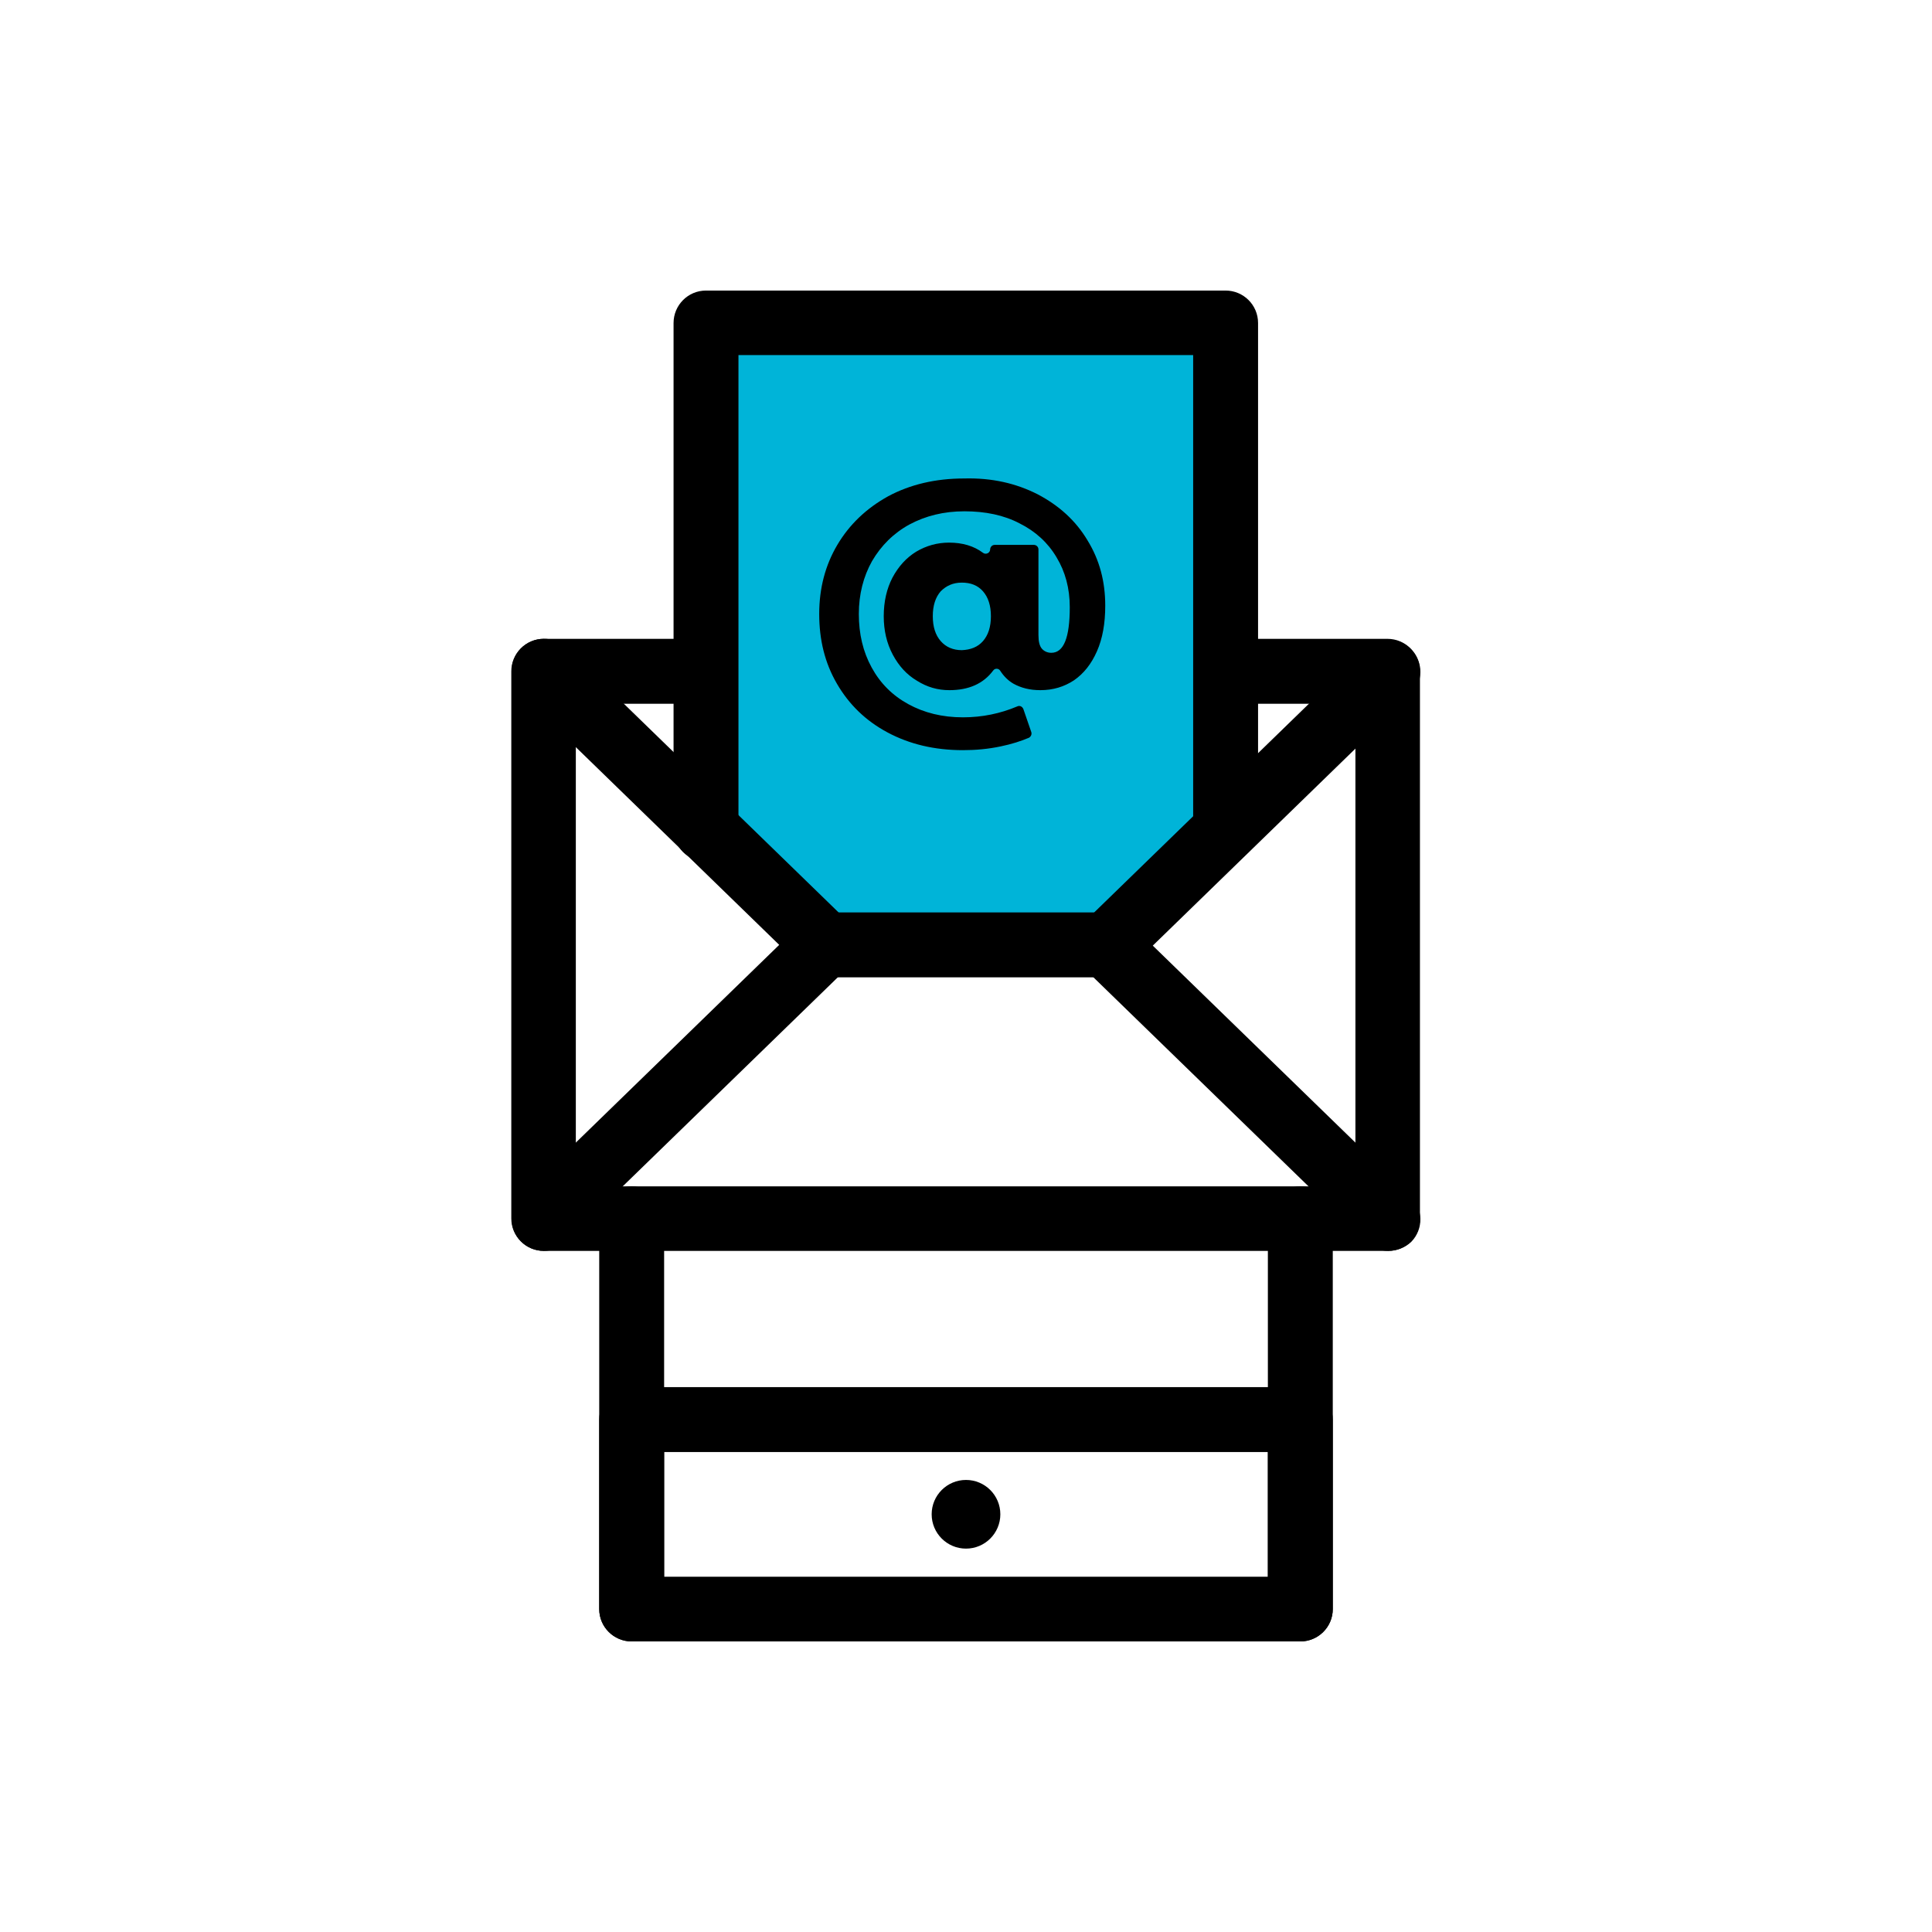 <?xml version="1.0" ?>
<!-- Скачано с сайта svg4.ru / Downloaded from svg4.ru -->
<svg width="800px" height="800px" viewBox="0 0 512 512" id="Layer_1" version="1.1" xml:space="preserve" xmlns="http://www.w3.org/2000/svg" xmlns:xlink="http://www.w3.org/1999/xlink">
<style type="text/css">
	.st0{fill:#00B4D8;}
</style>
<g>
<g>
<path d="M367.9,331.5H144.1c-4.7,0-8.6-3.8-8.6-8.6V177.9c0-4.7,3.8-8.6,8.6-8.6h43c4.7,0,8.6,3.8,8.6,8.6s-3.8,8.6-8.6,8.6h-34.5    v127.9h206.6V186.5h-34.5c-4.7,0-8.6-3.8-8.6-8.6s3.8-8.6,8.6-8.6h43c4.7,0,8.6,3.8,8.6,8.6V323    C376.4,327.7,372.6,331.5,367.9,331.5z"/>
</g>
<g>
<polygon class="st0" points="324.8,219.8 324.8,85.6 187.2,85.6 187.2,219.8 223.9,252.6 297.1,250.4   "/>
</g>
<g>
<path d="M144.1,331.5c-2.2,0-4.5-0.9-6.1-2.6c-3.3-3.4-3.2-8.8,0.2-12.1l68.3-66.4l-68.3-66.4c-3.4-3.3-3.5-8.7-0.2-12.1    c3.3-3.4,8.7-3.5,12.1-0.2l74.6,72.5c1.7,1.6,2.6,3.8,2.6,6.1c0,2.3-0.9,4.5-2.6,6.1l-74.6,72.5    C148.4,330.7,146.3,331.5,144.1,331.5z"/>
</g>
<g>
<path d="M367.9,331.5c-2.2,0-4.3-0.8-6-2.4l-74.6-72.5c-1.7-1.6-2.6-3.8-2.6-6.1c0-2.3,0.9-4.5,2.6-6.1l74.6-72.5    c3.4-3.3,8.8-3.2,12.1,0.2c3.3,3.4,3.2,8.8-0.2,12.1l-68.3,66.4l68.3,66.4c3.4,3.3,3.5,8.7,0.2,12.1    C372.3,330.7,370.1,331.5,367.9,331.5z"/>
</g>
<g>
<path d="M293.3,259h-74.6c-4.7,0-8.6-3.8-8.6-8.6s3.8-8.6,8.6-8.6h74.6c4.7,0,8.6,3.8,8.6,8.6S298,259,293.3,259z"/>
</g>
<g>
<path d="M324.8,228.3c-4.7,0-8.6-3.8-8.6-8.6V94.1H195.7v125.6c0,4.7-3.8,8.6-8.6,8.6s-8.6-3.8-8.6-8.6V85.6    c0-4.7,3.8-8.6,8.6-8.6h137.7c4.7,0,8.6,3.8,8.6,8.6v134.2C333.4,224.5,329.6,228.3,324.8,228.3z"/>
</g>
<g>
<g>
<path d="M275,131c5.7,3,10.1,7,13.2,12.2c3.2,5.2,4.7,10.9,4.7,17.3c0,4.7-0.7,8.7-2.2,12.1c-1.5,3.4-3.5,5.9-6.1,7.7     c-2.6,1.7-5.5,2.6-8.9,2.6c-2.8,0-5.1-0.6-7.1-1.7c-1.4-0.8-2.6-2-3.5-3.4c-0.4-0.7-1.4-0.8-1.9-0.1c-2.6,3.5-6.5,5.2-11.6,5.2     c-3.1,0-5.9-0.8-8.6-2.5c-2.7-1.6-4.8-3.9-6.4-6.9c-1.6-3-2.4-6.4-2.4-10.2c0-3.9,0.8-7.3,2.3-10.2c1.6-3,3.7-5.3,6.3-6.9     c2.7-1.6,5.6-2.4,8.7-2.4c3.6,0,6.6,0.9,9,2.7c0.8,0.6,1.9,0,1.9-0.9l0,0c0-0.6,0.5-1.2,1.2-1.2H274c0.6,0,1.2,0.5,1.2,1.2v22.7     c0,1.7,0.3,2.9,0.9,3.6c0.6,0.7,1.5,1.1,2.5,1.1c3.3,0,4.9-4,4.9-12.1c0-5-1.2-9.4-3.5-13.2c-2.3-3.9-5.6-6.9-9.8-9     c-4.2-2.2-9.1-3.2-14.6-3.2c-5.5,0-10.3,1.2-14.6,3.5c-4.2,2.3-7.5,5.6-9.9,9.7c-2.3,4.1-3.5,8.8-3.5,14c0,5.3,1.1,10,3.4,14.2     c2.3,4.2,5.5,7.4,9.7,9.7c4.2,2.3,9,3.5,14.5,3.5c5.1,0,9.9-1,14.4-2.9c0.6-0.3,1.3,0,1.6,0.7l2.1,6.1c0.2,0.6-0.1,1.2-0.6,1.5     c-2.1,0.9-4.6,1.7-7.5,2.3c-3.3,0.7-6.6,1-10,1c-7.6,0-14.2-1.6-20-4.7c-5.8-3.1-10.2-7.4-13.4-12.9c-3.2-5.5-4.7-11.6-4.7-18.5     c0-6.8,1.6-12.9,4.8-18.3c3.2-5.4,7.7-9.7,13.5-12.9c5.8-3.1,12.5-4.7,20.1-4.7C262.9,126.6,269.3,128.1,275,131z M260.5,169.9     c1.4-1.6,2.1-3.8,2.1-6.6c0-2.8-0.7-5-2.1-6.6c-1.4-1.6-3.3-2.3-5.6-2.3c-2.3,0-4.1,0.8-5.6,2.3c-1.4,1.6-2.1,3.8-2.1,6.6     c0,2.8,0.7,5,2.1,6.6c1.4,1.6,3.3,2.4,5.6,2.4C257.2,172.2,259.1,171.5,260.5,169.9z"/>
</g>
</g>
<g>
<path d="M344.6,435H167.4c-4.7,0-8.6-3.8-8.6-8.6V323c0-4.7,3.8-8.6,8.6-8.6c4.7,0,8.6,3.8,8.6,8.6v94.9H336V323    c0-4.7,3.8-8.6,8.6-8.6s8.6,3.8,8.6,8.6v103.4C353.2,431.2,349.3,435,344.6,435z"/>
</g>
<g>
<path d="M344.6,435H167.4c-4.7,0-8.6-3.8-8.6-8.6v-50.2c0-4.7,3.8-8.6,8.6-8.6h177.2c4.7,0,8.6,3.8,8.6,8.6v50.2    C353.2,431.2,349.3,435,344.6,435z M176,417.9H336v-33.1H176V417.9z"/>
</g>
<g>
<circle cx="256" cy="401.3" r="9.1"/>
</g>
</g>
</svg>